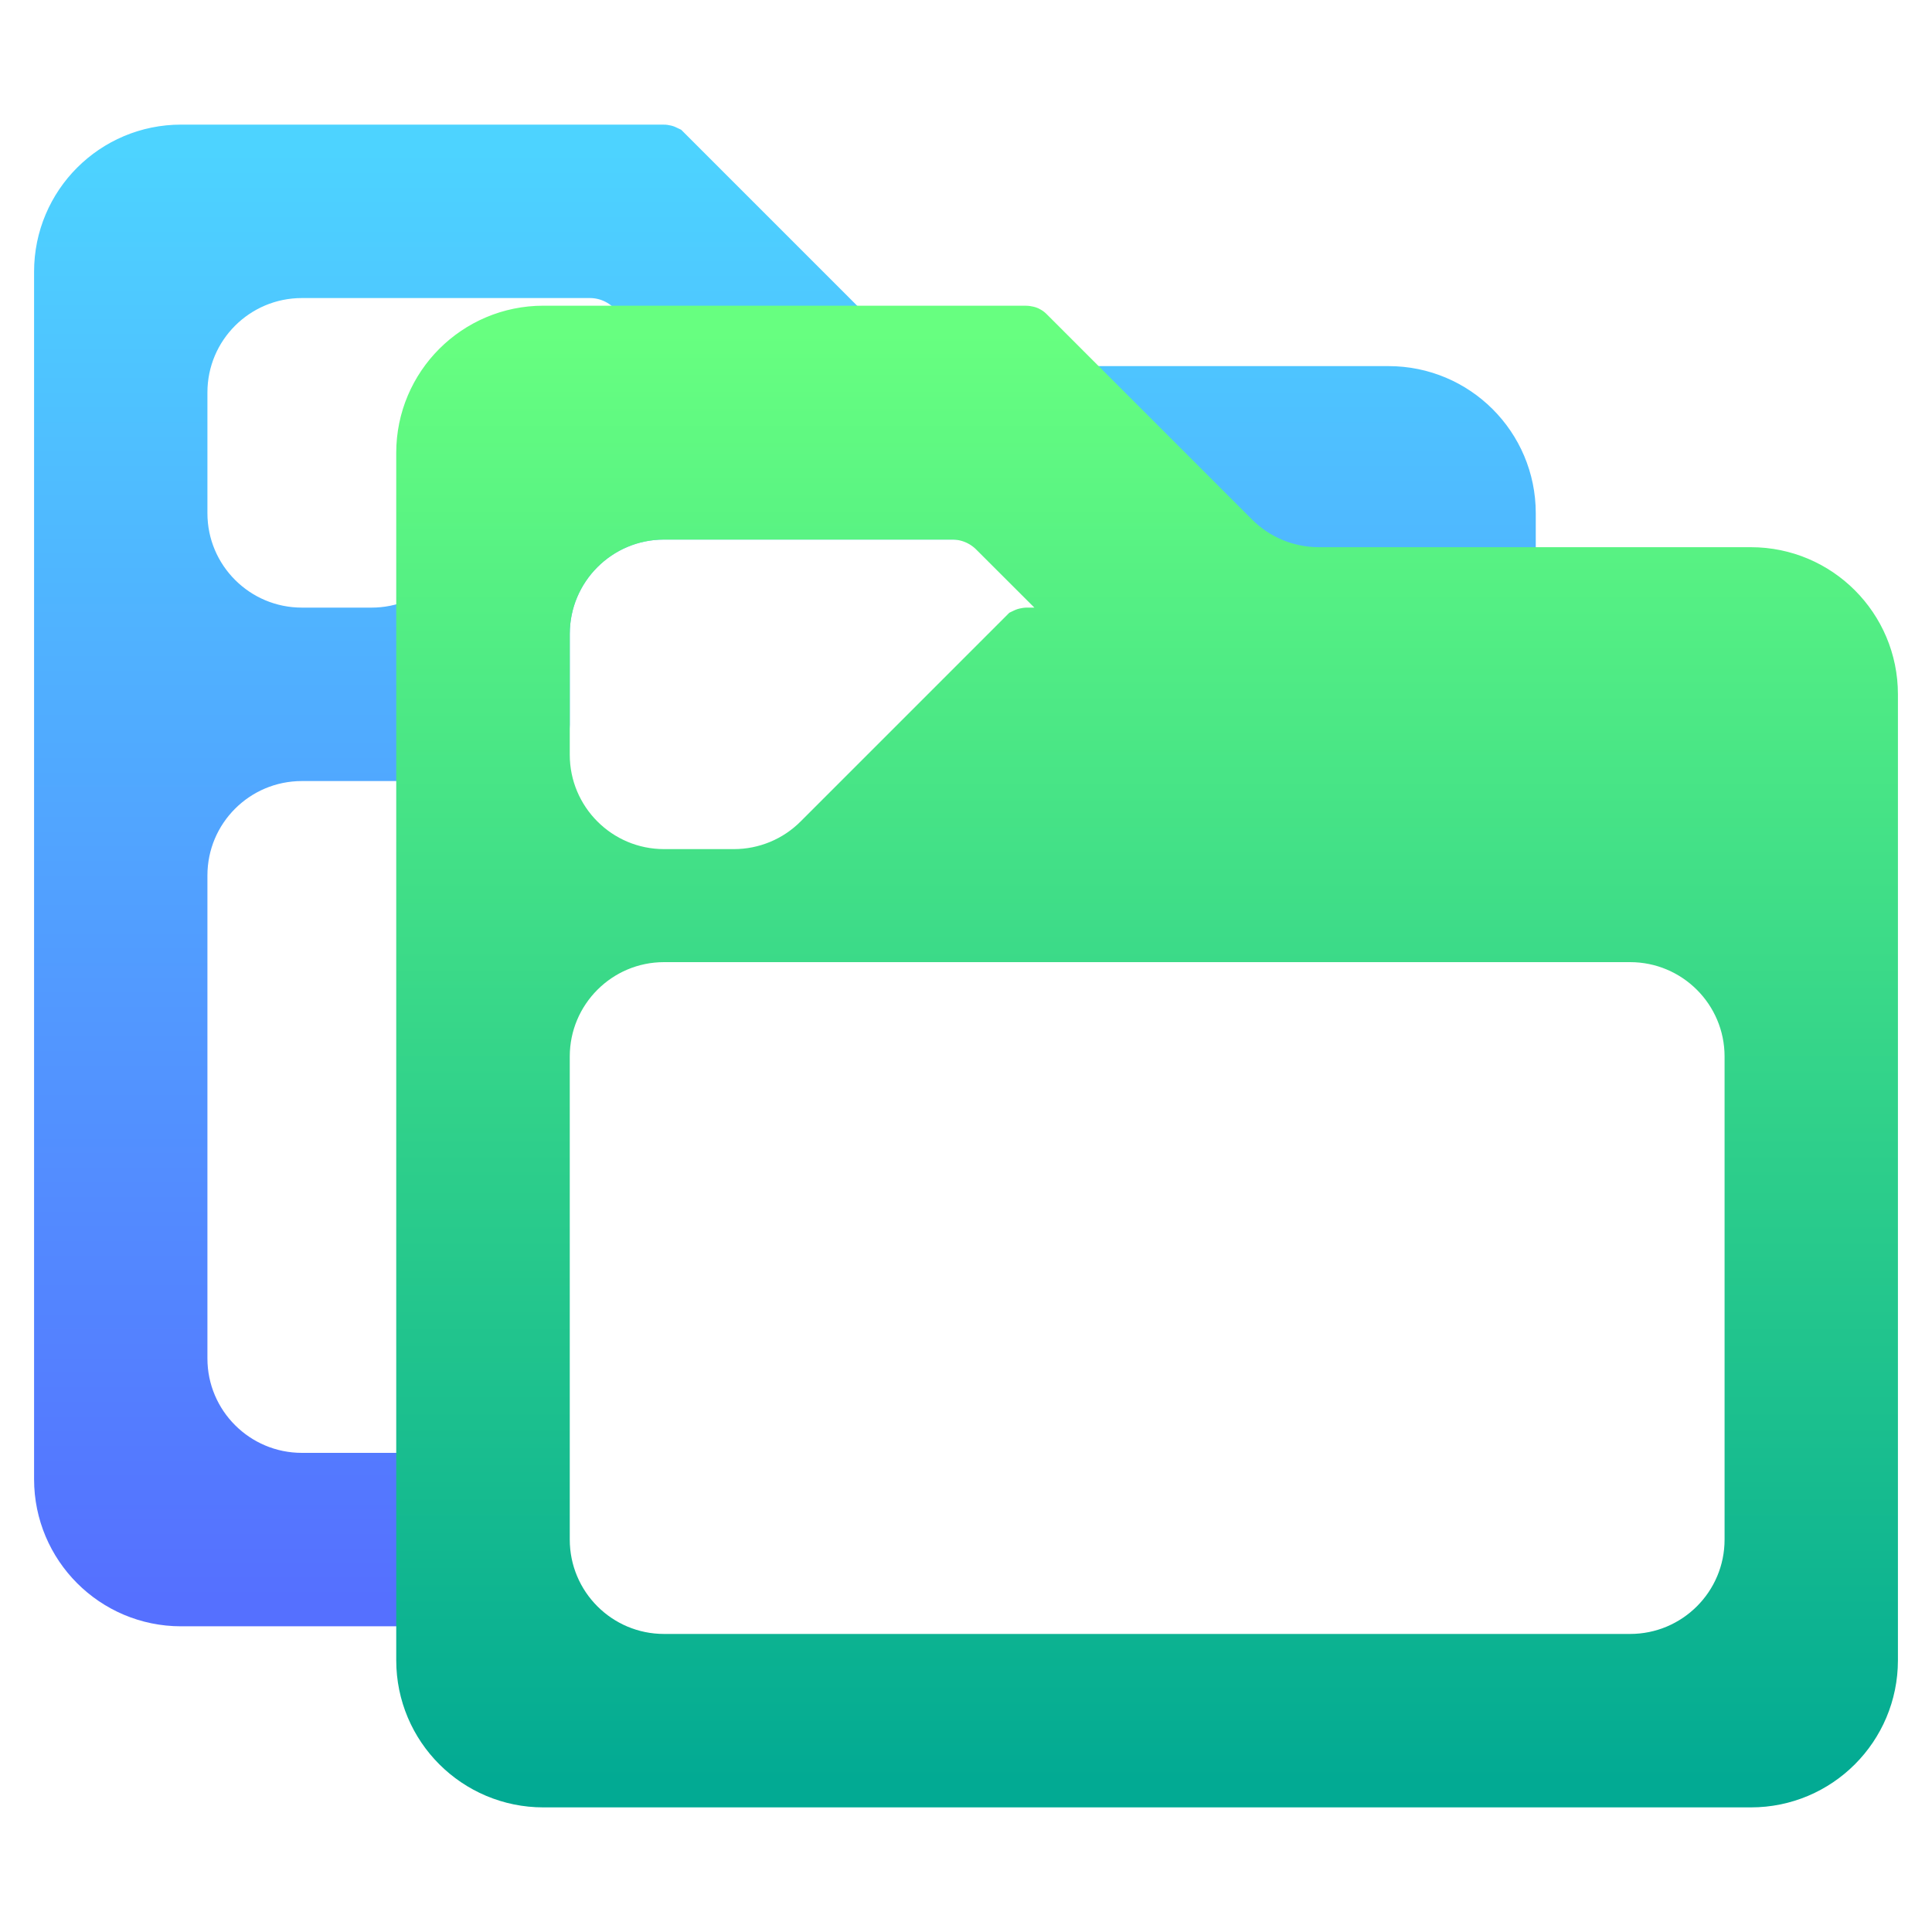 <svg width="22" height="22" viewBox="0 0 22 22" fill="none" xmlns="http://www.w3.org/2000/svg">
<path fill-rule="evenodd" clip-rule="evenodd" d="M0.688 3.094C0.688 2.334 1.303 1.719 2.062 1.719H7.557C7.559 1.719 7.56 1.719 7.561 1.72C7.562 1.721 7.562 1.723 7.563 1.724C7.564 1.725 7.566 1.726 7.568 1.724C7.569 1.723 7.571 1.722 7.573 1.722C7.575 1.722 7.577 1.723 7.579 1.724L9.921 4.066C10.178 4.324 10.528 4.469 10.893 4.469H15.812C16.572 4.469 17.188 5.084 17.188 5.844V8.25C17.188 8.44 17.034 8.594 16.844 8.594H16.393C16.028 8.594 15.678 8.449 15.421 8.191L13.079 5.849C13.077 5.848 13.075 5.847 13.073 5.847C13.071 5.847 13.069 5.848 13.068 5.849C13.066 5.851 13.064 5.85 13.063 5.849C13.062 5.848 13.062 5.846 13.061 5.845C13.06 5.844 13.059 5.844 13.057 5.844H7.562C6.803 5.844 6.188 6.459 6.188 7.219V8.25C6.188 8.44 6.034 8.594 5.844 8.594H3.438C2.678 8.594 2.062 9.209 2.062 9.969V15.469C2.062 16.228 2.678 16.844 3.438 16.844H5.5C5.69 16.844 5.844 16.998 5.844 17.188V17.875C5.844 18.065 5.69 18.219 5.5 18.219H2.062C1.303 18.219 0.688 17.603 0.688 16.844V3.094ZM3.438 3.094C2.678 3.094 2.062 3.709 2.062 4.469V5.844C2.062 6.603 2.678 7.219 3.438 7.219H4.232C4.597 7.219 4.947 7.074 5.204 6.816L7.546 4.474C7.548 4.473 7.55 4.472 7.552 4.472C7.554 4.472 7.556 4.473 7.557 4.474C7.559 4.476 7.561 4.475 7.562 4.474C7.563 4.473 7.563 4.471 7.564 4.47C7.565 4.469 7.566 4.469 7.568 4.469H7.801C8.014 4.469 8.121 4.211 7.97 4.061L7.203 3.295C7.074 3.166 6.899 3.094 6.717 3.094H3.438Z" fill="url(#paint0_linear_451_2945)" stroke="url(#paint1_linear_451_2945)" stroke-width="0.6"/>
<path d="M6.188 3.781C5.428 3.781 4.812 4.397 4.812 5.156V9.281V10.656V18.906C4.812 19.666 5.428 20.281 6.188 20.281H19.938C20.697 20.281 21.312 19.666 21.312 18.906V9.281V7.906C21.312 7.147 20.697 6.531 19.938 6.531H15.018C14.653 6.531 14.303 6.386 14.046 6.129L11.704 3.787C11.702 3.785 11.7 3.784 11.698 3.784C11.696 3.784 11.694 3.785 11.693 3.787C11.691 3.788 11.689 3.788 11.688 3.786C11.687 3.785 11.687 3.784 11.686 3.783C11.685 3.782 11.684 3.781 11.682 3.781H6.188ZM6.188 7.219C6.188 6.459 6.803 5.844 7.562 5.844H10.842C11.024 5.844 11.199 5.916 11.328 6.045L12.095 6.811C12.246 6.961 12.139 7.219 11.926 7.219H11.693C11.691 7.219 11.69 7.219 11.689 7.22C11.688 7.221 11.688 7.223 11.687 7.224C11.686 7.225 11.684 7.226 11.682 7.224C11.681 7.223 11.679 7.222 11.677 7.222C11.675 7.222 11.673 7.223 11.671 7.224L9.329 9.566C9.072 9.824 8.722 9.969 8.357 9.969H7.562C6.803 9.969 6.188 9.353 6.188 8.594V7.219ZM6.188 12.031C6.188 11.272 6.803 10.656 7.562 10.656H18.562C19.322 10.656 19.938 11.272 19.938 12.031V17.531C19.938 18.291 19.322 18.906 18.562 18.906H7.562C6.803 18.906 6.188 18.291 6.188 17.531V12.031Z" fill="url(#paint2_linear_451_2945)" stroke="url(#paint3_linear_451_2945)" stroke-width="0.6"/>
<defs>
<linearGradient id="paint0_linear_451_2945" x1="8.938" y1="18.219" x2="8.938" y2="1.719" gradientUnits="userSpaceOnUse">
<stop stop-color="#5570FF"/>
<stop offset="1" stop-color="#4DD3FF"/>
</linearGradient>
<linearGradient id="paint1_linear_451_2945" x1="8.938" y1="18.219" x2="8.938" y2="1.719" gradientUnits="userSpaceOnUse">
<stop stop-color="#5570FF"/>
<stop offset="1" stop-color="#4DD3FF"/>
</linearGradient>
<linearGradient id="paint2_linear_451_2945" x1="13.062" y1="20.281" x2="13.062" y2="3.781" gradientUnits="userSpaceOnUse">
<stop stop-color="#02AA93"/>
<stop offset="1" stop-color="#67FF80"/>
</linearGradient>
<linearGradient id="paint3_linear_451_2945" x1="13.062" y1="20.281" x2="13.062" y2="3.781" gradientUnits="userSpaceOnUse">
<stop stop-color="#02AA93"/>
<stop offset="1" stop-color="#67FF80"/>
</linearGradient>
</defs>
</svg>
